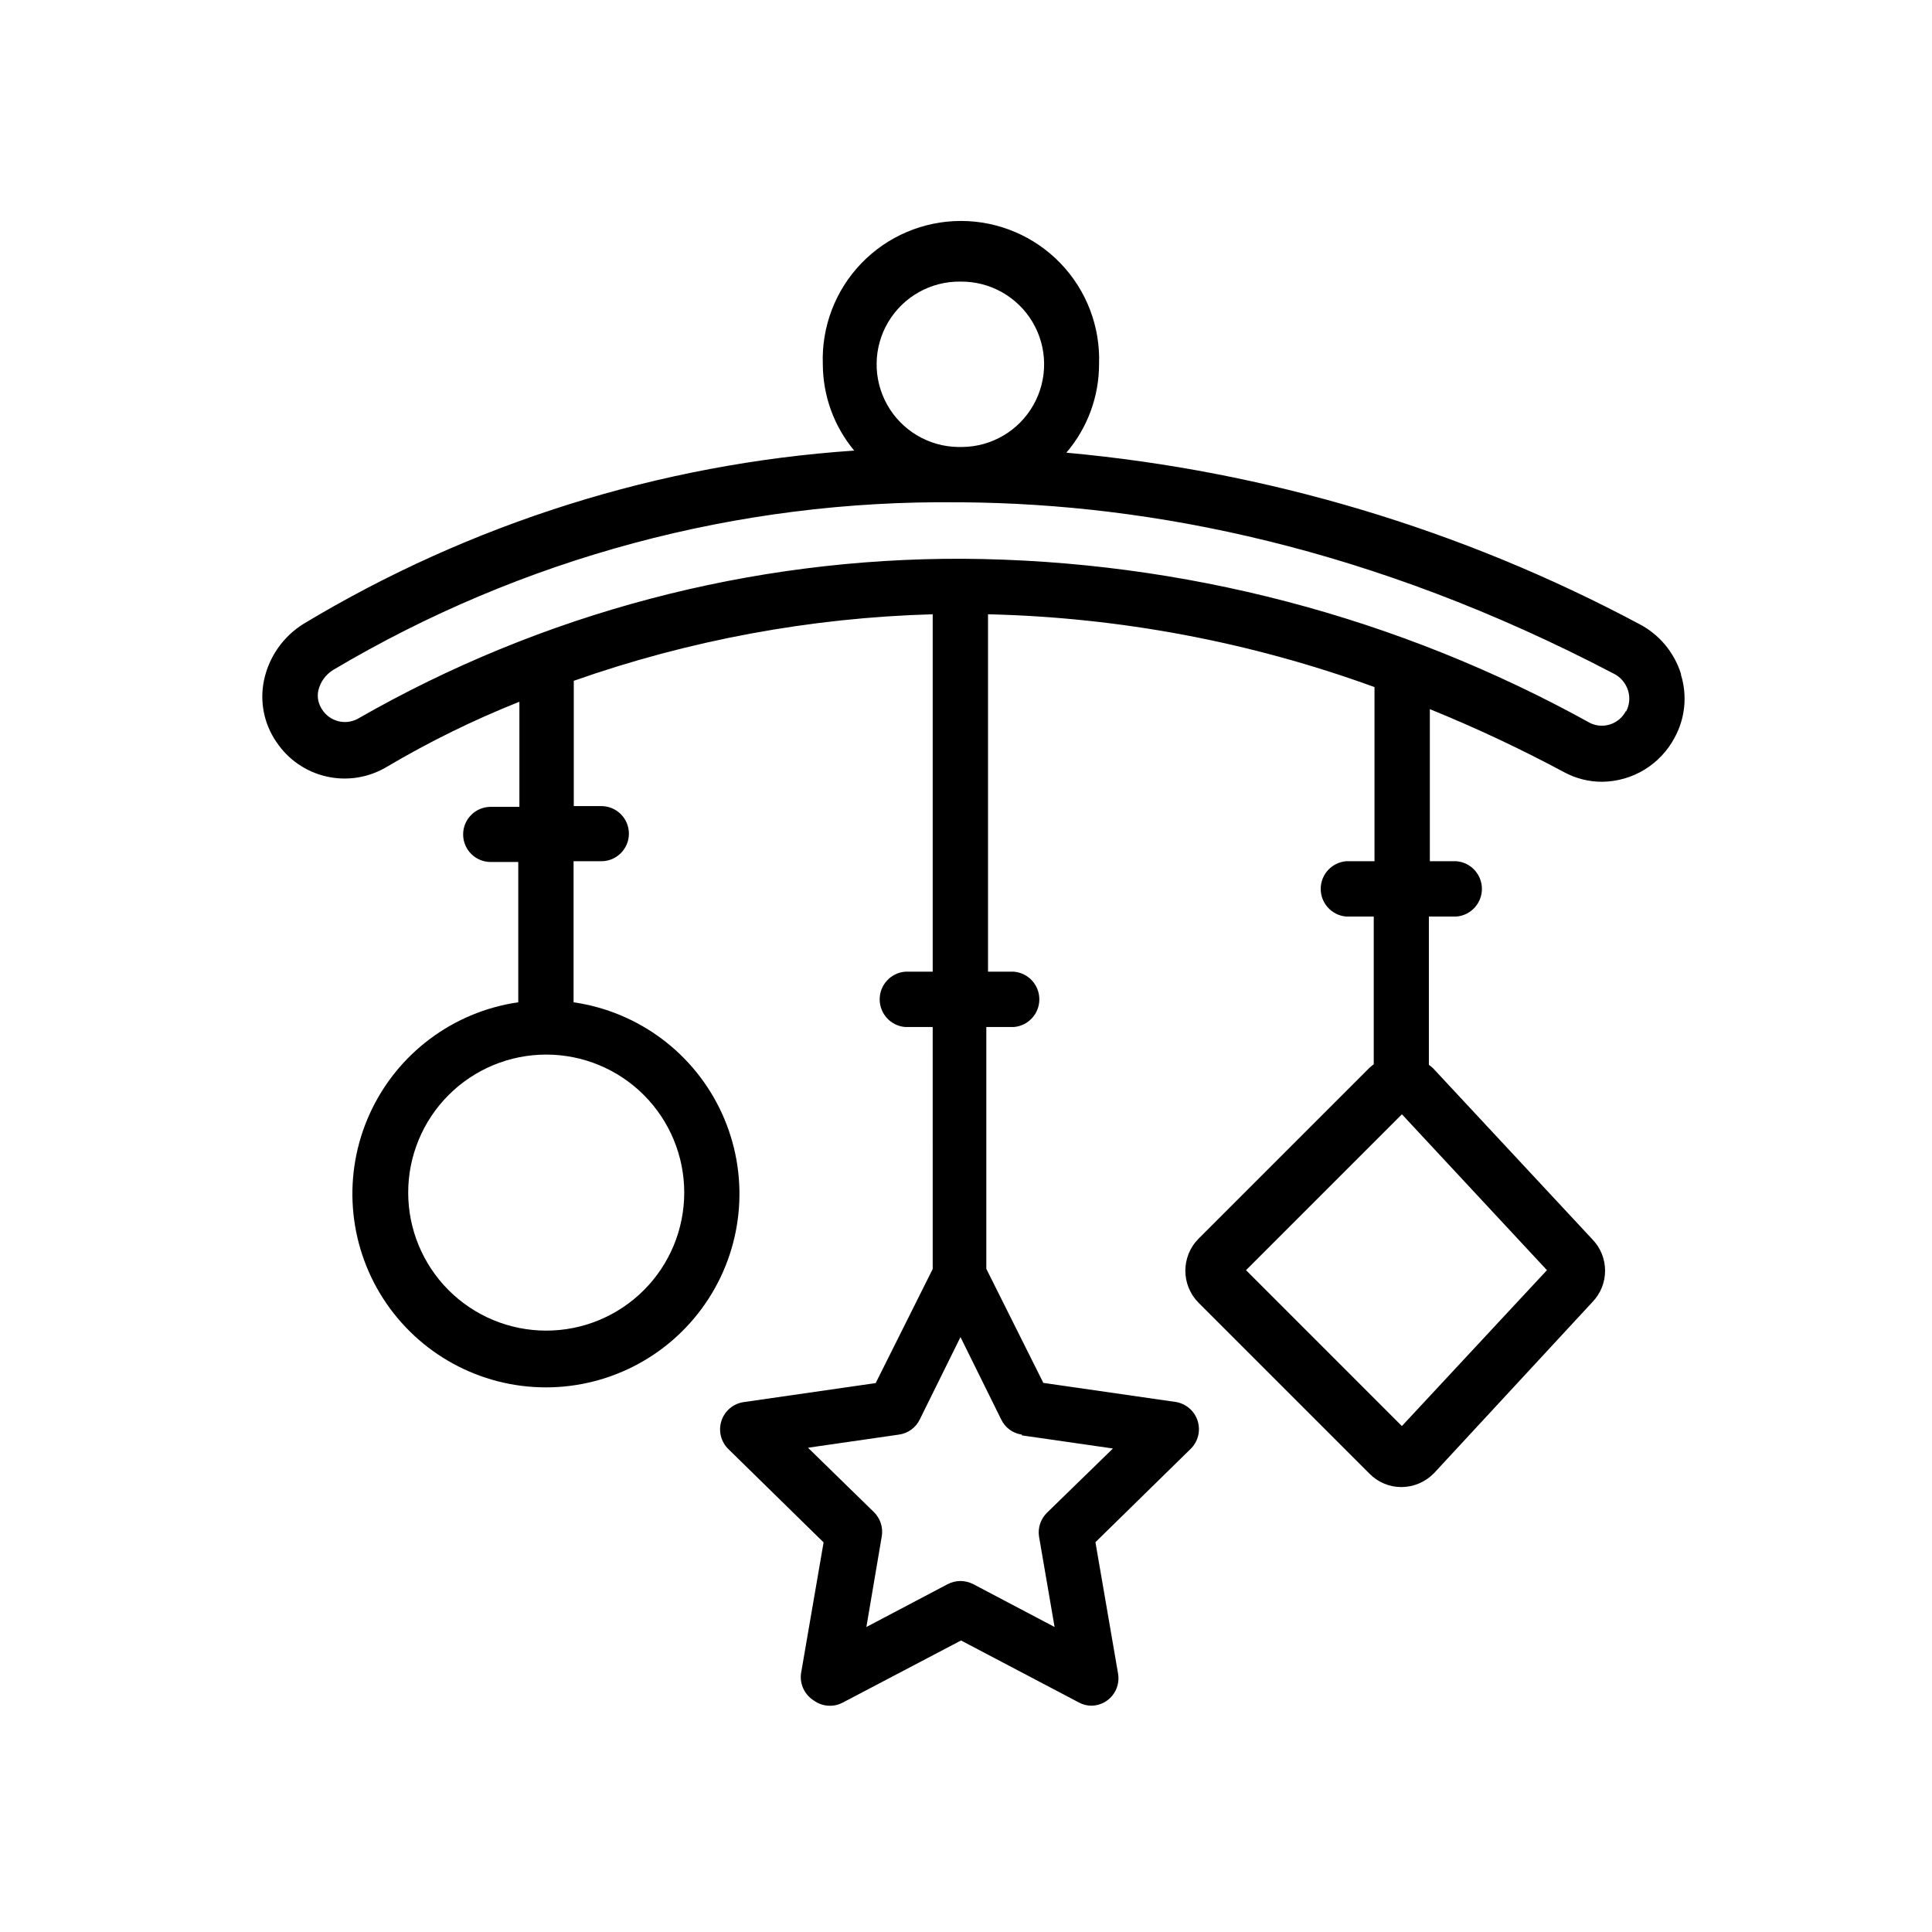 <?xml version="1.0" encoding="UTF-8"?>
<!-- Uploaded to: ICON Repo, www.svgrepo.com, Generator: ICON Repo Mixer Tools -->
<svg fill="#000000" width="800px" height="800px" version="1.1" viewBox="144 144 512 512" xmlns="http://www.w3.org/2000/svg">
 <path d="m589.48 322.61c-1.789-5.758-5.82-10.551-11.184-13.301-47.035-25.078-98.613-40.496-151.7-45.344 5.586-6.527 8.656-14.836 8.664-23.426 0.367-9.941-3.324-19.609-10.227-26.773-6.906-7.164-16.426-11.211-26.375-11.211-9.949 0-19.473 4.047-26.375 11.211-6.906 7.164-10.598 16.832-10.227 26.773 0.027 8.359 2.969 16.445 8.312 22.871-51.586 3.508-101.6 19.242-145.9 45.898-5.371 3.324-9.152 8.691-10.48 14.863-1.227 5.707-0.043 11.668 3.273 16.473 3.082 4.625 7.82 7.891 13.234 9.129 5.418 1.238 11.105 0.352 15.887-2.477 11.289-6.684 23.082-12.477 35.266-17.332v27.859h-7.606c-4.035 0-7.305 3.273-7.305 7.309 0 4.031 3.269 7.305 7.305 7.305h7.305v37.18c-17.27 2.496-32.09 13.598-39.332 29.477-7.242 15.875-5.914 34.344 3.523 49.023 9.438 14.676 25.688 23.551 43.141 23.551 17.449 0 33.703-8.875 43.137-23.551 9.438-14.68 10.766-33.148 3.523-49.023-7.242-15.879-22.059-26.98-39.332-29.477v-37.383h7.356c4.035 0 7.305-3.269 7.305-7.305s-3.269-7.305-7.305-7.305h-7.305v-33.203c30.602-10.773 62.691-16.719 95.121-17.633v94.719h-7.309c-3.812 0.316-6.746 3.504-6.746 7.328 0 3.828 2.934 7.016 6.746 7.332h7.305l0.004 64.133-15.113 30.23-34.965 5.039h-0.004c-2.762 0.395-5.059 2.332-5.914 4.988-0.859 2.656-0.125 5.57 1.887 7.504l25.191 24.688-5.996 34.812c-0.332 2.832 1.004 5.602 3.426 7.106 2.258 1.633 5.254 1.832 7.707 0.504l31.285-16.426 31.234 16.426h0.004c1.047 0.578 2.227 0.871 3.426 0.855 2.109-0.055 4.09-1.027 5.426-2.664 1.336-1.637 1.895-3.773 1.527-5.852l-5.996-34.812 25.191-24.688c2.008-1.934 2.742-4.848 1.883-7.504-0.855-2.656-3.152-4.594-5.914-4.988l-34.965-5.039-15.113-30.23v-64.082h7.305c3.812-0.316 6.746-3.504 6.746-7.332 0-3.824-2.934-7.012-6.746-7.328h-6.852v-94.719c34.961 0.82 69.559 7.336 102.42 19.297v46.148h-7.504c-3.816 0.316-6.75 3.504-6.75 7.332 0 3.824 2.934 7.012 6.75 7.328h7.305v39.145c-0.352 0.301-0.754 0.555-1.109 0.906l-45.344 45.344v0.004c-4.633 4.688-4.633 12.234 0 16.926l45.344 45.344c2.231 2.269 5.281 3.543 8.465 3.527 3.246-0.023 6.352-1.352 8.613-3.68l41.969-45.344c4.492-4.629 4.492-11.992 0-16.625l-42.219-45.344c-0.348-0.328-0.719-0.629-1.109-0.906v-39.297h7.305c3.812-0.316 6.75-3.504 6.75-7.328 0-3.828-2.938-7.016-6.75-7.332h-7.051v-40.305c12.195 4.953 24.117 10.555 35.719 16.777 3.098 1.656 6.562 2.504 10.074 2.469 3.926-0.062 7.762-1.172 11.113-3.219 3.348-2.047 6.086-4.957 7.934-8.418 2.816-5.113 3.434-11.152 1.711-16.727zm-264.15 137.44c0 9.703-3.852 19.008-10.711 25.867s-16.164 10.711-25.863 10.711c-9.699 0-19.004-3.852-25.863-10.711s-10.715-16.164-10.715-25.867c0-9.699 3.856-19.004 10.715-25.863s16.164-10.711 25.863-10.711c9.699 0 19.004 3.852 25.863 10.711s10.711 16.164 10.711 25.863zm89.477 64.34 24.133 3.477-17.48 17.027c-1.66 1.625-2.445 3.945-2.117 6.246l4.133 24.031-21.512-11.336c-1.062-0.547-2.234-0.84-3.426-0.855-1.195 0.008-2.371 0.305-3.426 0.855l-21.512 11.336 4.078-24.031c0.398-2.367-0.395-4.777-2.117-6.449l-17.434-17.027 24.082-3.477h0.004c2.406-0.324 4.492-1.84 5.543-4.031l10.781-21.816 10.781 21.816c1.031 2.184 3.098 3.703 5.488 4.031zm139.15-43.781-38.441 41.312-41.309-41.312 41.312-41.312zm-155.42-261.98c7.828-0.094 15.109 4.004 19.105 10.738 3.992 6.734 4.086 15.09 0.25 21.914-3.836 6.828-11.023 11.086-18.852 11.176h-1.109c-7.832-0.105-15.008-4.383-18.828-11.219-3.824-6.836-3.707-15.188 0.301-21.914 4.008-6.727 11.301-10.805 19.133-10.695zm176.33 113.81v-0.004c-1.754 3.414-5.887 4.836-9.371 3.223-50.902-28.199-108.07-43.184-166.26-43.578-56.285-0.215-111.64 14.418-160.46 42.422-3.281 1.75-7.352 0.699-9.371-2.418-1.031-1.465-1.414-3.285-1.059-5.039 0.52-2.285 1.934-4.262 3.93-5.492 50.035-29.734 107.3-45.109 165.5-44.434h1.359c49.926 0.402 108.47 11.891 172.4 45.344l0.004-0.004c1.895 0.91 3.316 2.574 3.93 4.586 0.555 1.848 0.355 3.84-0.555 5.543z"/>
</svg>